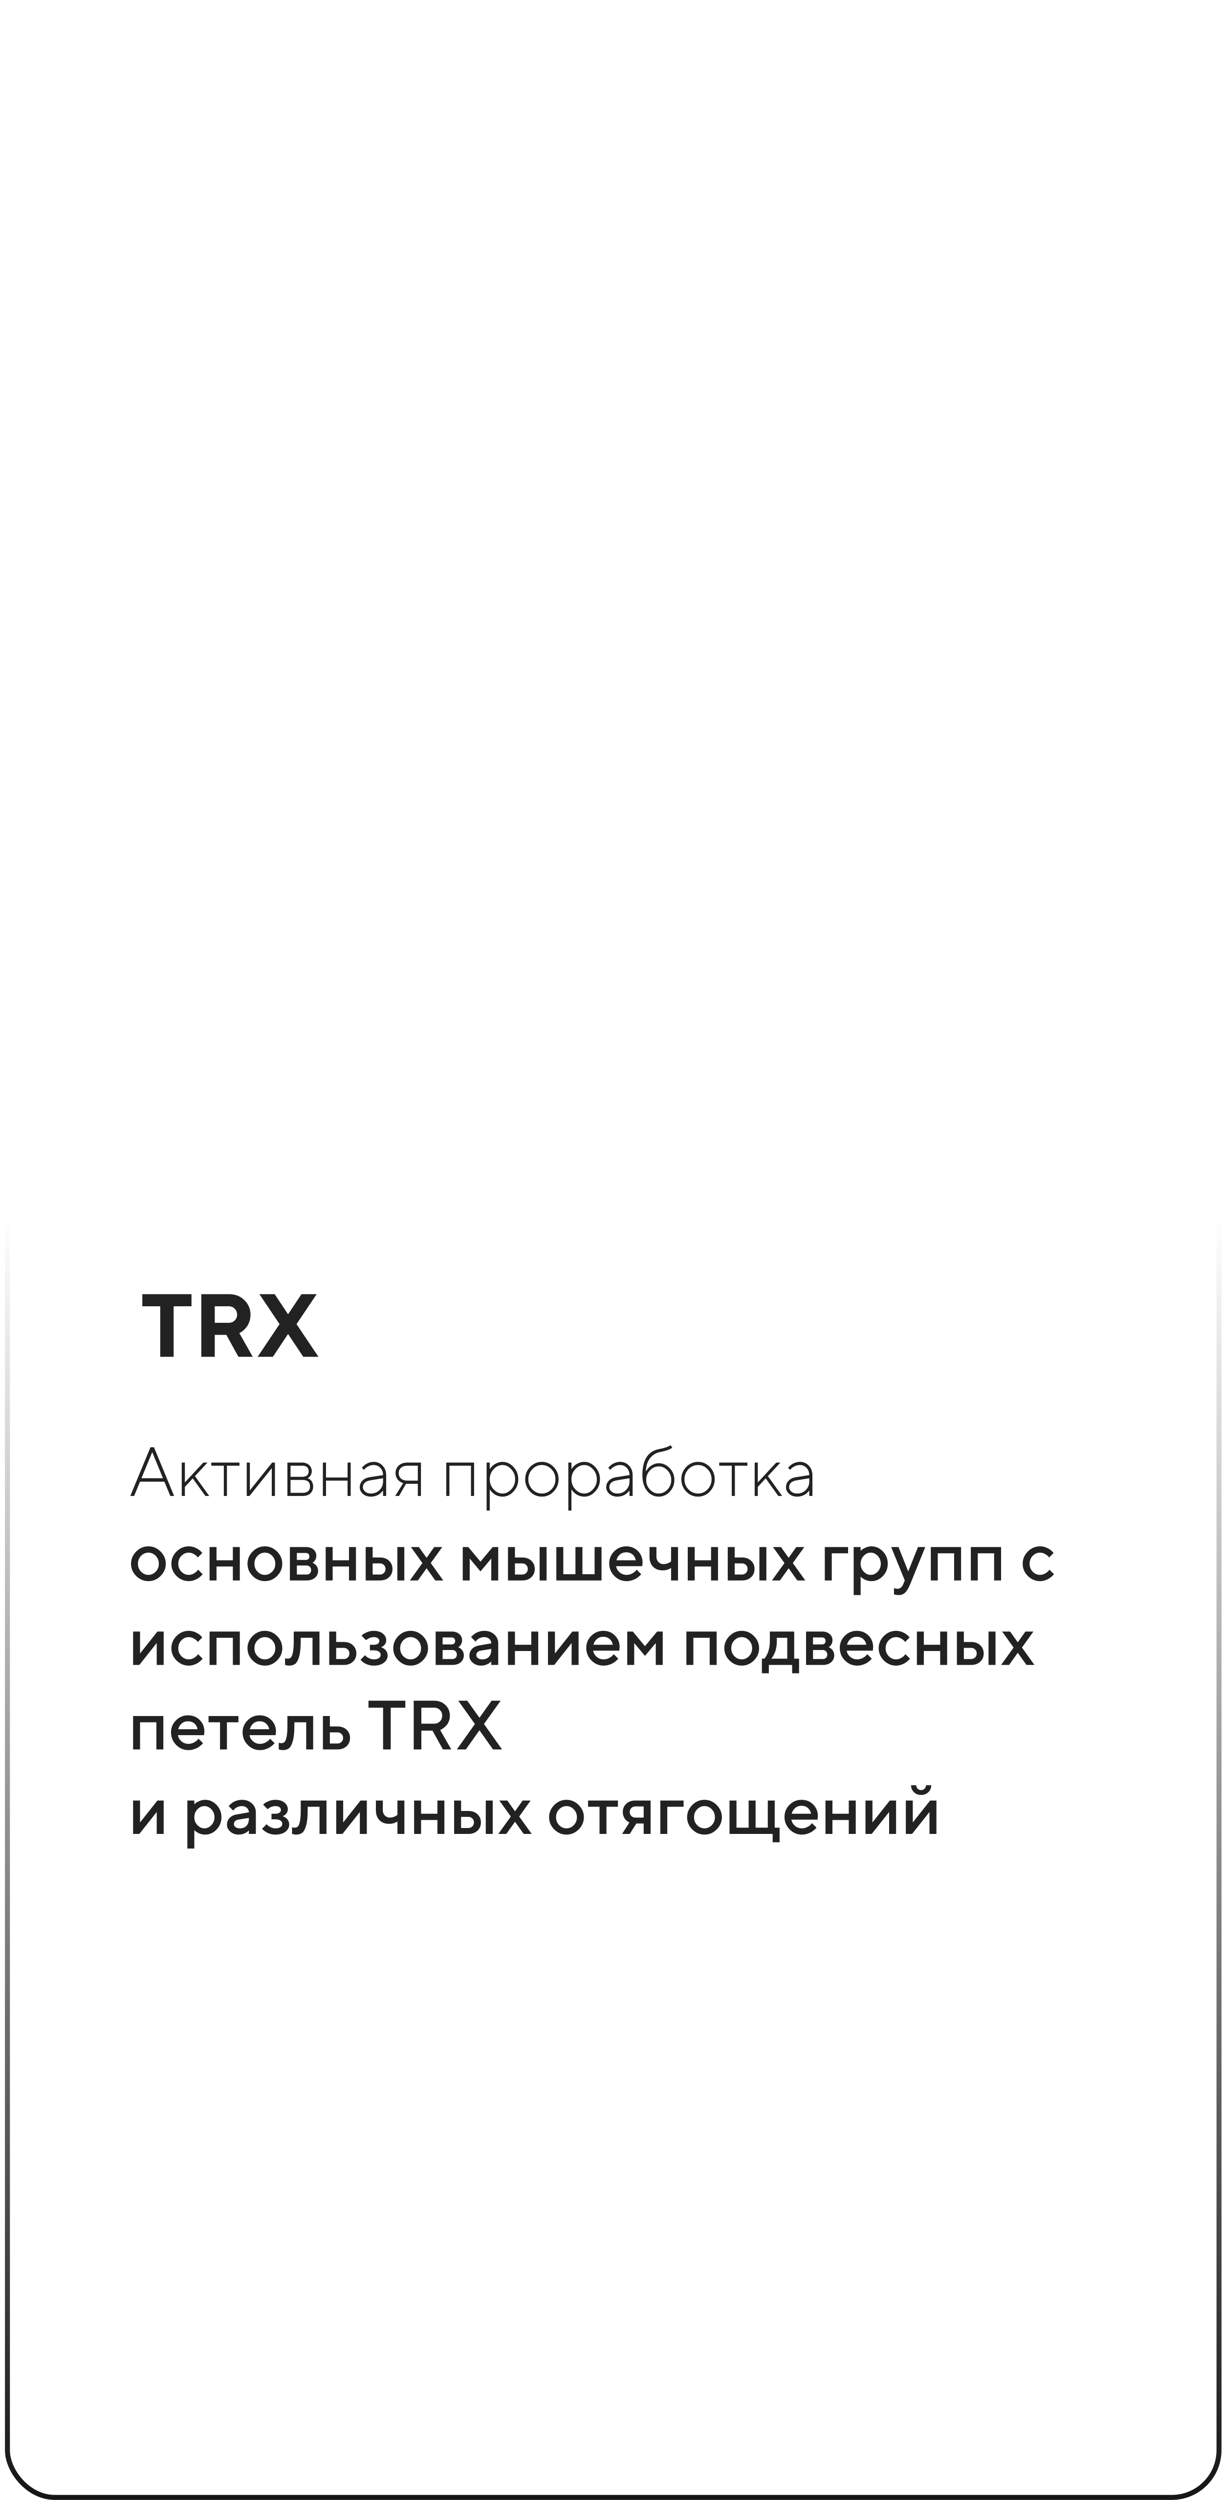 <?xml version="1.0" encoding="UTF-8"?> <svg xmlns="http://www.w3.org/2000/svg" width="246" height="503" viewBox="0 0 246 503" fill="none"> <path d="M28.651 260.396H38.548V262.831H34.953V273H32.255V262.831H28.651V260.396ZM40.526 273V260.396H46.106C47.355 260.396 48.386 260.798 49.2 261.601C50.021 262.397 50.431 263.376 50.431 264.536C50.431 265.04 50.352 265.512 50.193 265.951C50.035 266.391 49.848 266.745 49.631 267.015C49.42 267.284 49.203 267.516 48.981 267.709C48.758 267.902 48.568 268.034 48.409 268.104L48.181 268.228L50.879 273H47.996L45.57 268.588H43.233V273H40.526ZM47.733 264.536C47.733 264.044 47.568 263.637 47.24 263.314C46.918 262.992 46.511 262.831 46.019 262.831H43.233V266.162H46.019C46.511 266.162 46.918 266.007 47.24 265.696C47.568 265.38 47.733 264.993 47.733 264.536ZM57.989 268.412L54.931 273H51.863L56.276 266.426L52.224 260.396H55.291L57.989 264.448L60.688 260.396H63.746L59.694 266.426L64.106 273H61.048L57.989 268.412Z" fill="#222222"></path> <path d="M32.815 297.432L30.641 292.182L28.474 297.432H32.815ZM33.095 298.129H28.193L27.004 301H26.231L30.292 291.197H30.996L35.05 301H34.284L33.095 298.129ZM37.217 299.182V301H36.588V294.28H37.217V298.272L40.929 294.28H41.77L39.247 297.008L42.118 301H41.346L38.83 297.5H38.762L37.217 299.182ZM42.535 294.909V294.28H48.209V294.909H45.687V301H45.058V294.909H42.535ZM54.785 294.28H55.346V301H54.71V295.401L50.232 301H49.672V294.28H50.301V299.879L54.785 294.28ZM57.861 294.28H60.801C61.389 294.28 61.863 294.447 62.223 294.779C62.583 295.107 62.763 295.524 62.763 296.03C62.763 296.317 62.692 296.579 62.551 296.816C62.41 297.049 62.27 297.211 62.134 297.302L61.922 297.432C61.949 297.441 61.988 297.454 62.038 297.473C62.093 297.491 62.184 297.541 62.312 297.623C62.444 297.701 62.558 297.796 62.653 297.91C62.754 298.02 62.842 298.181 62.92 298.396C63.002 298.61 63.043 298.849 63.043 299.113C63.043 299.674 62.856 300.13 62.482 300.48C62.109 300.827 61.596 301 60.944 301H57.861V294.28ZM60.944 297.78H58.49V300.371H60.944C61.418 300.371 61.781 300.259 62.031 300.036C62.286 299.813 62.414 299.505 62.414 299.113C62.414 298.225 61.924 297.78 60.944 297.78ZM60.801 297.151C61.69 297.151 62.134 296.778 62.134 296.03C62.134 295.283 61.69 294.909 60.801 294.909H58.49V297.151H60.801ZM69.968 301V297.917H65.627V301H64.998V294.28H65.627V297.288H69.968V294.28H70.597V301H69.968ZM74.452 297.22L77.111 296.803C77.111 296.224 76.931 295.741 76.571 295.354C76.211 294.966 75.76 294.772 75.218 294.772C74.853 294.772 74.507 294.854 74.179 295.019C73.855 295.178 73.618 295.342 73.468 295.511L73.263 295.75L72.839 295.333C72.866 295.306 72.9 295.265 72.941 295.21C72.987 295.151 73.085 295.053 73.235 294.916C73.39 294.779 73.554 294.659 73.728 294.554C73.901 294.444 74.122 294.349 74.391 294.267C74.664 294.18 74.94 294.137 75.218 294.137C75.938 294.137 76.537 294.392 77.016 294.902C77.499 295.413 77.74 296.046 77.74 296.803V301H77.111V299.879C77.093 299.915 77.061 299.963 77.016 300.022C76.975 300.077 76.879 300.177 76.728 300.323C76.583 300.465 76.423 300.592 76.25 300.706C76.077 300.82 75.847 300.92 75.56 301.007C75.277 301.093 74.976 301.137 74.657 301.137C74.015 301.137 73.481 300.95 73.058 300.576C72.634 300.198 72.422 299.756 72.422 299.25C72.422 298.726 72.604 298.279 72.969 297.91C73.333 297.541 73.828 297.311 74.452 297.22ZM74.657 300.508C75.359 300.508 75.942 300.275 76.407 299.811C76.877 299.346 77.111 298.762 77.111 298.061V297.432L74.589 297.849C73.564 298.017 73.051 298.484 73.051 299.25C73.051 299.587 73.201 299.881 73.502 300.132C73.807 300.382 74.192 300.508 74.657 300.508ZM79.627 296.379C79.627 295.773 79.843 295.271 80.276 294.875C80.714 294.479 81.293 294.28 82.013 294.28H84.74V301H84.111V298.553H81.732L80.331 301H79.559L81.172 298.409C81.135 298.4 81.081 298.384 81.008 298.361C80.939 298.339 80.816 298.279 80.639 298.184C80.461 298.083 80.304 297.963 80.167 297.821C80.035 297.68 79.912 297.484 79.798 297.233C79.684 296.983 79.627 296.698 79.627 296.379ZM84.111 294.909H82.013C81.47 294.909 81.042 295.048 80.728 295.326C80.418 295.6 80.263 295.951 80.263 296.379C80.263 296.844 80.415 297.217 80.721 297.5C81.031 297.778 81.461 297.917 82.013 297.917H84.111V294.909ZM94.81 301V294.909H90.469V301H89.84V294.28H95.439V301H94.81ZM99.369 295.613C98.85 296.169 98.59 296.846 98.59 297.644C98.59 298.437 98.852 299.113 99.376 299.674C99.9 300.23 100.502 300.508 101.181 300.508C101.823 300.508 102.404 300.228 102.924 299.667C103.443 299.102 103.703 298.427 103.703 297.644C103.703 296.855 103.443 296.181 102.924 295.62C102.404 295.055 101.823 294.772 101.181 294.772C100.497 294.772 99.893 295.053 99.369 295.613ZM98.59 299.667V303.939H97.961V294.28H98.59V295.613C98.608 295.577 98.64 295.527 98.686 295.463C98.736 295.395 98.838 295.274 98.993 295.101C99.153 294.927 99.326 294.779 99.513 294.656C99.7 294.529 99.941 294.41 100.237 294.301C100.538 294.191 100.853 294.137 101.181 294.137C102.001 294.137 102.73 294.481 103.368 295.169C104.011 295.857 104.332 296.682 104.332 297.644C104.332 298.601 104.011 299.423 103.368 300.111C102.73 300.795 102.001 301.137 101.181 301.137C100.853 301.137 100.538 301.087 100.237 300.986C99.941 300.882 99.697 300.761 99.506 300.624C99.314 300.483 99.146 300.339 99 300.193C98.859 300.048 98.756 299.924 98.692 299.824L98.59 299.667ZM106.718 300.118C106.057 299.435 105.727 298.607 105.727 297.637C105.727 296.666 106.057 295.841 106.718 295.162C107.383 294.479 108.172 294.137 109.083 294.137C109.999 294.137 110.787 294.479 111.448 295.162C112.114 295.841 112.446 296.666 112.446 297.637C112.446 298.607 112.114 299.435 111.448 300.118C110.787 300.797 109.999 301.137 109.083 301.137C108.172 301.137 107.383 300.797 106.718 300.118ZM111.011 299.674C111.549 299.113 111.817 298.437 111.817 297.644C111.817 296.846 111.549 296.169 111.011 295.613C110.478 295.053 109.837 294.772 109.09 294.772C108.342 294.772 107.7 295.053 107.162 295.613C106.624 296.169 106.355 296.846 106.355 297.644C106.355 298.437 106.624 299.113 107.162 299.674C107.7 300.23 108.342 300.508 109.09 300.508C109.837 300.508 110.478 300.23 111.011 299.674ZM115.816 295.613C115.297 296.169 115.037 296.846 115.037 297.644C115.037 298.437 115.299 299.113 115.823 299.674C116.347 300.23 116.949 300.508 117.628 300.508C118.271 300.508 118.852 300.228 119.371 299.667C119.891 299.102 120.15 298.427 120.15 297.644C120.15 296.855 119.891 296.181 119.371 295.62C118.852 295.055 118.271 294.772 117.628 294.772C116.944 294.772 116.34 295.053 115.816 295.613ZM115.037 299.667V303.939H114.408V294.28H115.037V295.613C115.055 295.577 115.087 295.527 115.133 295.463C115.183 295.395 115.285 295.274 115.44 295.101C115.6 294.927 115.773 294.779 115.96 294.656C116.147 294.529 116.388 294.41 116.685 294.301C116.985 294.191 117.3 294.137 117.628 294.137C118.448 294.137 119.177 294.481 119.815 295.169C120.458 295.857 120.779 296.682 120.779 297.644C120.779 298.601 120.458 299.423 119.815 300.111C119.177 300.795 118.448 301.137 117.628 301.137C117.3 301.137 116.985 301.087 116.685 300.986C116.388 300.882 116.145 300.761 115.953 300.624C115.762 300.483 115.593 300.339 115.447 300.193C115.306 300.048 115.203 299.924 115.14 299.824L115.037 299.667ZM124.067 297.22L126.727 296.803C126.727 296.224 126.547 295.741 126.187 295.354C125.826 294.966 125.375 294.772 124.833 294.772C124.468 294.772 124.122 294.854 123.794 295.019C123.47 295.178 123.233 295.342 123.083 295.511L122.878 295.75L122.454 295.333C122.481 295.306 122.516 295.265 122.557 295.21C122.602 295.151 122.7 295.053 122.851 294.916C123.006 294.779 123.17 294.659 123.343 294.554C123.516 294.444 123.737 294.349 124.006 294.267C124.279 294.18 124.555 294.137 124.833 294.137C125.553 294.137 126.152 294.392 126.631 294.902C127.114 295.413 127.355 296.046 127.355 296.803V301H126.727V299.879C126.708 299.915 126.676 299.963 126.631 300.022C126.59 300.077 126.494 300.177 126.344 300.323C126.198 300.465 126.038 300.592 125.865 300.706C125.692 300.82 125.462 300.92 125.175 301.007C124.892 301.093 124.591 301.137 124.272 301.137C123.63 301.137 123.097 300.95 122.673 300.576C122.249 300.198 122.037 299.756 122.037 299.25C122.037 298.726 122.219 298.279 122.584 297.91C122.949 297.541 123.443 297.311 124.067 297.22ZM124.272 300.508C124.974 300.508 125.558 300.275 126.022 299.811C126.492 299.346 126.727 298.762 126.727 298.061V297.432L124.204 297.849C123.179 298.017 122.666 298.484 122.666 299.25C122.666 299.587 122.816 299.881 123.117 300.132C123.423 300.382 123.808 300.508 124.272 300.508ZM134.813 295.401C135.442 296.053 135.757 296.846 135.757 297.78C135.757 298.715 135.442 299.507 134.813 300.159C134.189 300.811 133.453 301.137 132.605 301.137C131.68 301.137 130.901 300.752 130.268 299.981C129.634 299.207 129.317 298.147 129.317 296.803C129.317 293.713 130.459 291.963 132.742 291.553C133.216 291.471 133.64 291.366 134.014 291.238C134.392 291.111 134.649 291.004 134.786 290.917L134.984 290.78L135.333 291.272C134.868 291.646 134.03 291.949 132.817 292.182C132.034 292.332 131.38 292.74 130.855 293.405C130.331 294.071 130.051 294.968 130.015 296.099C130.033 296.053 130.065 295.994 130.11 295.921C130.16 295.843 130.263 295.709 130.418 295.518C130.577 295.326 130.751 295.158 130.938 295.012C131.124 294.861 131.366 294.725 131.662 294.602C131.963 294.479 132.277 294.417 132.605 294.417C133.453 294.417 134.189 294.745 134.813 295.401ZM130.835 295.853C130.334 296.381 130.083 297.024 130.083 297.78C130.083 298.537 130.334 299.182 130.835 299.715C131.341 300.243 131.929 300.508 132.599 300.508C133.273 300.508 133.863 300.243 134.369 299.715C134.875 299.182 135.128 298.537 135.128 297.78C135.128 297.024 134.875 296.381 134.369 295.853C133.863 295.319 133.273 295.053 132.599 295.053C131.929 295.053 131.341 295.319 130.835 295.853ZM138.149 300.118C137.489 299.435 137.158 298.607 137.158 297.637C137.158 296.666 137.489 295.841 138.149 295.162C138.815 294.479 139.603 294.137 140.515 294.137C141.431 294.137 142.219 294.479 142.88 295.162C143.545 295.841 143.878 296.666 143.878 297.637C143.878 298.607 143.545 299.435 142.88 300.118C142.219 300.797 141.431 301.137 140.515 301.137C139.603 301.137 138.815 300.797 138.149 300.118ZM142.442 299.674C142.98 299.113 143.249 298.437 143.249 297.644C143.249 296.846 142.98 296.169 142.442 295.613C141.909 295.053 141.269 294.772 140.521 294.772C139.774 294.772 139.132 295.053 138.594 295.613C138.056 296.169 137.787 296.846 137.787 297.644C137.787 298.437 138.056 299.113 138.594 299.674C139.132 300.23 139.774 300.508 140.521 300.508C141.269 300.508 141.909 300.23 142.442 299.674ZM144.787 294.909V294.28H150.461V294.909H147.938V301H147.31V294.909H144.787ZM152.553 299.182V301H151.924V294.28H152.553V298.272L156.265 294.28H157.105L154.583 297.008L157.454 301H156.682L154.166 297.5H154.098L152.553 299.182ZM160.257 297.22L162.916 296.803C162.916 296.224 162.736 295.741 162.376 295.354C162.016 294.966 161.565 294.772 161.022 294.772C160.658 294.772 160.312 294.854 159.983 295.019C159.66 295.178 159.423 295.342 159.272 295.511L159.067 295.75L158.644 295.333C158.671 295.306 158.705 295.265 158.746 295.21C158.792 295.151 158.89 295.053 159.04 294.916C159.195 294.779 159.359 294.659 159.532 294.554C159.705 294.444 159.926 294.349 160.195 294.267C160.469 294.18 160.744 294.137 161.022 294.137C161.743 294.137 162.342 294.392 162.82 294.902C163.303 295.413 163.545 296.046 163.545 296.803V301H162.916V299.879C162.898 299.915 162.866 299.963 162.82 300.022C162.779 300.077 162.684 300.177 162.533 300.323C162.387 300.465 162.228 300.592 162.055 300.706C161.882 300.82 161.651 300.92 161.364 301.007C161.082 301.093 160.781 301.137 160.462 301.137C159.819 301.137 159.286 300.95 158.862 300.576C158.438 300.198 158.227 299.756 158.227 299.25C158.227 298.726 158.409 298.279 158.773 297.91C159.138 297.541 159.632 297.311 160.257 297.22ZM160.462 300.508C161.164 300.508 161.747 300.275 162.212 299.811C162.681 299.346 162.916 298.762 162.916 298.061V297.432L160.394 297.849C159.368 298.017 158.855 298.484 158.855 299.25C158.855 299.587 159.006 299.881 159.307 300.132C159.612 300.382 159.997 300.508 160.462 300.508ZM31.352 316.229C31.766 315.797 31.974 315.268 31.974 314.644C31.974 314.015 31.766 313.484 31.352 313.051C30.937 312.618 30.445 312.401 29.875 312.401C29.305 312.401 28.811 312.618 28.392 313.051C27.977 313.484 27.77 314.015 27.77 314.644C27.77 315.268 27.977 315.797 28.392 316.229C28.811 316.662 29.305 316.879 29.875 316.879C30.445 316.879 30.937 316.662 31.352 316.229ZM27.414 317.098C26.721 316.4 26.375 315.582 26.375 314.644C26.375 313.7 26.721 312.88 27.414 312.183C28.111 311.485 28.932 311.137 29.875 311.137C30.818 311.137 31.636 311.485 32.329 312.183C33.026 312.88 33.375 313.7 33.375 314.644C33.375 315.582 33.026 316.4 32.329 317.098C31.636 317.79 30.818 318.137 29.875 318.137C28.932 318.137 28.111 317.79 27.414 317.098ZM35.535 317.098C34.842 316.4 34.496 315.582 34.496 314.644C34.496 313.7 34.842 312.88 35.535 312.183C36.232 311.485 37.053 311.137 37.996 311.137C38.52 311.137 39.008 311.251 39.459 311.479C39.91 311.702 40.234 311.925 40.43 312.148L40.724 312.47L39.815 313.379C39.769 313.306 39.698 313.217 39.602 313.112C39.511 313.003 39.309 312.857 38.994 312.675C38.684 312.493 38.352 312.401 37.996 312.401C37.426 312.401 36.932 312.618 36.513 313.051C36.098 313.484 35.891 314.015 35.891 314.644C35.891 315.268 36.098 315.797 36.513 316.229C36.932 316.662 37.426 316.879 37.996 316.879C38.352 316.879 38.684 316.79 38.994 316.612C39.309 316.435 39.534 316.261 39.671 316.093L39.883 315.833L40.792 316.742C40.765 316.779 40.724 316.831 40.669 316.899C40.614 316.963 40.496 317.075 40.313 317.234C40.131 317.389 39.94 317.528 39.739 317.651C39.539 317.77 39.279 317.882 38.96 317.986C38.641 318.087 38.32 318.137 37.996 318.137C37.053 318.137 36.232 317.79 35.535 317.098ZM43.588 315.197V318H42.187V311.28H43.588V313.939H46.876V311.28H48.277V318H46.876V315.197H43.588ZM54.799 316.229C55.214 315.797 55.421 315.268 55.421 314.644C55.421 314.015 55.214 313.484 54.799 313.051C54.384 312.618 53.892 312.401 53.322 312.401C52.753 312.401 52.258 312.618 51.839 313.051C51.424 313.484 51.217 314.015 51.217 314.644C51.217 315.268 51.424 315.797 51.839 316.229C52.258 316.662 52.753 316.879 53.322 316.879C53.892 316.879 54.384 316.662 54.799 316.229ZM50.861 317.098C50.169 316.4 49.822 315.582 49.822 314.644C49.822 313.7 50.169 312.88 50.861 312.183C51.559 311.485 52.379 311.137 53.322 311.137C54.266 311.137 55.084 311.485 55.776 312.183C56.474 312.88 56.822 313.7 56.822 314.644C56.822 315.582 56.474 316.4 55.776 317.098C55.084 317.79 54.266 318.137 53.322 318.137C52.379 318.137 51.559 317.79 50.861 317.098ZM58.36 311.28H61.58C62.223 311.28 62.733 311.447 63.111 311.779C63.49 312.107 63.679 312.524 63.679 313.03C63.679 313.317 63.615 313.579 63.487 313.816C63.364 314.049 63.237 314.211 63.105 314.302L62.913 314.432C62.94 314.441 62.979 314.457 63.029 314.479C63.079 314.502 63.171 314.562 63.303 314.657C63.435 314.748 63.549 314.851 63.645 314.965C63.745 315.074 63.834 315.225 63.911 315.416C63.993 315.607 64.034 315.815 64.034 316.038C64.034 316.617 63.827 317.089 63.412 317.453C63.002 317.818 62.439 318 61.724 318H58.36V311.28ZM61.724 314.992H59.762V316.811H61.724C62.002 316.811 62.223 316.729 62.387 316.564C62.551 316.4 62.633 316.179 62.633 315.901C62.633 315.651 62.548 315.437 62.38 315.259C62.211 315.081 61.992 314.992 61.724 314.992ZM62.093 313.687C62.22 313.559 62.284 313.388 62.284 313.174C62.284 312.955 62.22 312.784 62.093 312.661C61.965 312.534 61.794 312.47 61.58 312.47H59.762V313.871H61.58C61.794 313.871 61.965 313.81 62.093 313.687ZM66.967 315.197V318H65.565V311.28H66.967V313.939H70.255V311.28H71.656V318H70.255V315.197H66.967ZM75.019 316.811H76.489C76.808 316.811 77.075 316.703 77.289 316.489C77.503 316.275 77.61 316.008 77.61 315.689C77.61 315.37 77.503 315.104 77.289 314.89C77.075 314.675 76.808 314.568 76.489 314.568H75.019V316.811ZM78.314 314.035C78.779 314.468 79.012 315.022 79.012 315.696C79.012 316.366 78.779 316.918 78.314 317.351C77.854 317.784 77.246 318 76.489 318H73.618V311.28H75.019V313.379H76.489C77.246 313.379 77.854 313.598 78.314 314.035ZM81.391 311.28V318H79.989V311.28H81.391ZM86.716 314.5L89.231 318H87.625L85.875 315.553L84.125 318H82.512L85.034 314.5L82.724 311.28H84.33L85.875 313.447L87.413 311.28H89.026L86.716 314.5ZM96.724 314.22L99.178 311.28H100.299V318H98.897V313.591L96.724 316.182L94.557 313.591V318H93.155V311.28H94.276L96.724 314.22ZM103.662 316.811H105.132C105.451 316.811 105.717 316.703 105.932 316.489C106.146 316.275 106.253 316.008 106.253 315.689C106.253 315.37 106.146 315.104 105.932 314.89C105.717 314.675 105.451 314.568 105.132 314.568H103.662V316.811ZM106.957 314.035C107.422 314.468 107.654 315.022 107.654 315.696C107.654 316.366 107.422 316.918 106.957 317.351C106.497 317.784 105.888 318 105.132 318H102.261V311.28H103.662V313.379H105.132C105.888 313.379 106.497 313.598 106.957 314.035ZM110.033 311.28V318H108.632V311.28H110.033ZM111.995 318V311.28H113.396V316.742H115.844V311.28H117.245V316.742H119.699V311.28H121.094V318H111.995ZM129.283 315.129H124.033C124.106 315.603 124.339 316.013 124.73 316.359C125.127 316.706 125.596 316.879 126.139 316.879C126.531 316.879 126.895 316.79 127.232 316.612C127.574 316.435 127.816 316.261 127.957 316.093L128.169 315.833L129.078 316.742C129.051 316.779 129.007 316.831 128.948 316.899C128.894 316.963 128.773 317.075 128.586 317.234C128.399 317.389 128.201 317.528 127.991 317.651C127.782 317.77 127.508 317.882 127.171 317.986C126.838 318.087 126.494 318.137 126.139 318.137C125.186 318.137 124.364 317.788 123.671 317.091C122.983 316.389 122.639 315.548 122.639 314.568C122.639 313.625 122.974 312.818 123.644 312.148C124.318 311.474 125.125 311.137 126.063 311.137C127.007 311.137 127.791 311.451 128.415 312.08C129.044 312.704 129.358 313.488 129.358 314.432L129.283 315.129ZM126.063 312.333C125.558 312.333 125.132 312.483 124.785 312.784C124.443 313.08 124.213 313.465 124.095 313.939H127.984C127.902 313.465 127.69 313.08 127.349 312.784C127.007 312.483 126.578 312.333 126.063 312.333ZM135.094 318V315.478C134.629 315.806 134.068 315.97 133.412 315.97C132.601 315.97 131.954 315.726 131.471 315.238C130.992 314.746 130.753 314.081 130.753 313.242V311.28H132.147V313.242C132.147 313.661 132.282 314.012 132.551 314.295C132.824 314.573 133.157 314.712 133.549 314.712C133.836 314.712 134.107 314.666 134.362 314.575C134.622 314.479 134.809 314.384 134.923 314.288L135.094 314.151V311.28H136.488V318H135.094ZM139.852 315.197V318H138.45V311.28H139.852V313.939H143.14V311.28H144.541V318H143.14V315.197H139.852ZM147.904 316.811H149.374C149.693 316.811 149.96 316.703 150.174 316.489C150.388 316.275 150.495 316.008 150.495 315.689C150.495 315.37 150.388 315.104 150.174 314.89C149.96 314.675 149.693 314.568 149.374 314.568H147.904V316.811ZM151.199 314.035C151.664 314.468 151.896 315.022 151.896 315.696C151.896 316.366 151.664 316.918 151.199 317.351C150.739 317.784 150.131 318 149.374 318H146.503V311.28H147.904V313.379H149.374C150.131 313.379 150.739 313.598 151.199 314.035ZM154.275 311.28V318H152.874V311.28H154.275ZM159.601 314.5L162.116 318H160.51L158.76 315.553L157.01 318H155.396L157.919 314.5L155.608 311.28H157.215L158.76 313.447L160.298 311.28H161.911L159.601 314.5ZM170.729 311.28V312.538H167.441V318H166.04V311.28H170.729ZM175.419 318.137C175.168 318.137 174.924 318.107 174.688 318.048C174.451 317.989 174.248 317.916 174.079 317.829C173.91 317.738 173.76 317.647 173.628 317.556C173.5 317.46 173.407 317.385 173.348 317.33L173.252 317.228V320.939H171.851V311.28H173.252V312.053C173.316 311.989 173.405 311.905 173.519 311.8C173.637 311.695 173.885 311.558 174.264 311.39C174.642 311.221 175.027 311.137 175.419 311.137C176.308 311.137 177.078 311.479 177.729 312.162C178.386 312.841 178.714 313.666 178.714 314.637C178.714 315.607 178.386 316.435 177.729 317.118C177.078 317.797 176.308 318.137 175.419 318.137ZM176.697 313.058C176.287 312.62 175.815 312.401 175.282 312.401C174.749 312.401 174.277 312.62 173.867 313.058C173.457 313.495 173.252 314.024 173.252 314.644C173.252 315.259 173.457 315.785 173.867 316.223C174.277 316.66 174.749 316.879 175.282 316.879C175.815 316.879 176.287 316.66 176.697 316.223C177.107 315.785 177.312 315.259 177.312 314.644C177.312 314.024 177.107 313.495 176.697 313.058ZM181.858 318.697L182.139 318L179.404 311.28H180.874L182.836 316.182L184.798 311.28H186.268L183.253 318.697C182.907 319.527 182.562 320.108 182.221 320.44C181.883 320.773 181.46 320.939 180.949 320.939C180.762 320.939 180.587 320.928 180.423 320.905C180.259 320.882 180.138 320.857 180.061 320.83L179.965 320.803V319.538C180.197 319.629 180.432 319.677 180.669 319.682C181.202 319.677 181.599 319.349 181.858 318.697ZM188.783 312.538V318H187.382V311.28H193.473V318H192.071V312.538H188.783ZM196.836 312.538V318H195.435V311.28H201.525V318H200.124V312.538H196.836ZM206.912 317.098C206.219 316.4 205.873 315.582 205.873 314.644C205.873 313.7 206.219 312.88 206.912 312.183C207.609 311.485 208.43 311.137 209.373 311.137C209.897 311.137 210.385 311.251 210.836 311.479C211.287 311.702 211.611 311.925 211.807 312.148L212.101 312.47L211.191 313.379C211.146 313.306 211.075 313.217 210.979 313.112C210.888 313.003 210.686 312.857 210.371 312.675C210.061 312.493 209.729 312.401 209.373 312.401C208.803 312.401 208.309 312.618 207.89 313.051C207.475 313.484 207.268 314.015 207.268 314.644C207.268 315.268 207.475 315.797 207.89 316.229C208.309 316.662 208.803 316.879 209.373 316.879C209.729 316.879 210.061 316.79 210.371 316.612C210.686 316.435 210.911 316.261 211.048 316.093L211.26 315.833L212.169 316.742C212.142 316.779 212.101 316.831 212.046 316.899C211.991 316.963 211.873 317.075 211.69 317.234C211.508 317.389 211.317 317.528 211.116 317.651C210.916 317.77 210.656 317.882 210.337 317.986C210.018 318.087 209.697 318.137 209.373 318.137C208.43 318.137 207.609 317.79 206.912 317.098ZM31.693 328.28H32.951V335H31.55V330.591L28.05 335H26.792V328.28H28.193V332.689L31.693 328.28ZM35.535 334.098C34.842 333.4 34.496 332.582 34.496 331.644C34.496 330.7 34.842 329.88 35.535 329.183C36.232 328.485 37.053 328.137 37.996 328.137C38.52 328.137 39.008 328.251 39.459 328.479C39.91 328.702 40.234 328.925 40.43 329.148L40.724 329.47L39.815 330.379C39.769 330.306 39.698 330.217 39.602 330.112C39.511 330.003 39.309 329.857 38.994 329.675C38.684 329.493 38.352 329.401 37.996 329.401C37.426 329.401 36.932 329.618 36.513 330.051C36.098 330.484 35.891 331.015 35.891 331.644C35.891 332.268 36.098 332.797 36.513 333.229C36.932 333.662 37.426 333.879 37.996 333.879C38.352 333.879 38.684 333.79 38.994 333.612C39.309 333.435 39.534 333.261 39.671 333.093L39.883 332.833L40.792 333.742C40.765 333.779 40.724 333.831 40.669 333.899C40.614 333.963 40.496 334.075 40.313 334.234C40.131 334.389 39.94 334.528 39.739 334.651C39.539 334.77 39.279 334.882 38.96 334.986C38.641 335.087 38.32 335.137 37.996 335.137C37.053 335.137 36.232 334.79 35.535 334.098ZM43.588 329.538V335H42.187V328.28H48.277V335H46.876V329.538H43.588ZM54.799 333.229C55.214 332.797 55.421 332.268 55.421 331.644C55.421 331.015 55.214 330.484 54.799 330.051C54.384 329.618 53.892 329.401 53.322 329.401C52.753 329.401 52.258 329.618 51.839 330.051C51.424 330.484 51.217 331.015 51.217 331.644C51.217 332.268 51.424 332.797 51.839 333.229C52.258 333.662 52.753 333.879 53.322 333.879C53.892 333.879 54.384 333.662 54.799 333.229ZM50.861 334.098C50.169 333.4 49.822 332.582 49.822 331.644C49.822 330.7 50.169 329.88 50.861 329.183C51.559 328.485 52.379 328.137 53.322 328.137C54.266 328.137 55.084 328.485 55.776 329.183C56.474 329.88 56.822 330.7 56.822 331.644C56.822 332.582 56.474 333.4 55.776 334.098C55.084 334.79 54.266 335.137 53.322 335.137C52.379 335.137 51.559 334.79 50.861 334.098ZM59.133 328.28H64.314V335H62.913V329.538H60.534V330.242C60.534 331.523 60.432 332.535 60.227 333.277C60.026 334.016 59.766 334.51 59.447 334.761C59.133 335.011 58.725 335.137 58.224 335.137C58.101 335.137 57.968 335.125 57.827 335.103C57.69 335.08 57.583 335.055 57.506 335.027L57.383 335V333.667C57.57 333.713 57.731 333.738 57.868 333.742C58.155 333.742 58.381 333.665 58.545 333.51C58.714 333.355 58.852 333.013 58.962 332.484C59.076 331.951 59.133 331.204 59.133 330.242V328.28ZM67.678 333.811H69.216C69.535 333.811 69.801 333.703 70.016 333.489C70.23 333.275 70.337 333.008 70.337 332.689C70.337 332.37 70.23 332.104 70.016 331.89C69.801 331.675 69.535 331.568 69.216 331.568H67.678V333.811ZM71.041 331.035C71.506 331.468 71.738 332.022 71.738 332.696C71.738 333.366 71.506 333.918 71.041 334.351C70.581 334.784 69.972 335 69.216 335H66.276V328.28H67.678V330.379H69.216C69.972 330.379 70.581 330.598 71.041 331.035ZM77.754 330.03C77.754 330.34 77.667 330.611 77.494 330.844C77.326 331.076 77.152 331.229 76.975 331.302L76.708 331.432C76.745 331.441 76.792 331.457 76.852 331.479C76.915 331.502 77.02 331.557 77.166 331.644C77.316 331.726 77.449 331.826 77.562 331.944C77.681 332.058 77.788 332.218 77.884 332.423C77.984 332.628 78.034 332.858 78.034 333.113C78.034 333.674 77.784 334.152 77.282 334.549C76.785 334.941 76.104 335.137 75.238 335.137C74.91 335.137 74.593 335.096 74.288 335.014C73.987 334.932 73.737 334.834 73.536 334.72C73.336 334.606 73.16 334.492 73.01 334.378C72.859 334.259 72.748 334.159 72.675 334.077L72.579 333.947L73.488 333.038C73.543 333.102 73.616 333.182 73.707 333.277C73.803 333.373 74.003 333.498 74.309 333.653C74.618 333.804 74.928 333.879 75.238 333.879C75.703 333.879 76.052 333.792 76.284 333.619C76.521 333.446 76.64 333.229 76.64 332.97C76.64 332.71 76.521 332.493 76.284 332.32C76.052 332.147 75.703 332.061 75.238 332.061H74.466V330.939H75.238C75.603 330.939 75.881 330.869 76.072 330.728C76.264 330.582 76.359 330.397 76.359 330.174C76.359 329.946 76.264 329.761 76.072 329.62C75.881 329.474 75.603 329.401 75.238 329.401C74.969 329.401 74.705 329.454 74.445 329.559C74.19 329.659 74.001 329.764 73.878 329.873L73.7 330.03L72.784 329.121C72.848 329.048 72.941 328.957 73.064 328.848C73.188 328.738 73.461 328.592 73.885 328.41C74.309 328.228 74.76 328.137 75.238 328.137C76.013 328.137 76.626 328.324 77.077 328.697C77.528 329.071 77.754 329.515 77.754 330.03ZM84.139 333.229C84.553 332.797 84.761 332.268 84.761 331.644C84.761 331.015 84.553 330.484 84.139 330.051C83.724 329.618 83.232 329.401 82.662 329.401C82.092 329.401 81.598 329.618 81.179 330.051C80.764 330.484 80.557 331.015 80.557 331.644C80.557 332.268 80.764 332.797 81.179 333.229C81.598 333.662 82.092 333.879 82.662 333.879C83.232 333.879 83.724 333.662 84.139 333.229ZM80.201 334.098C79.508 333.4 79.162 332.582 79.162 331.644C79.162 330.7 79.508 329.88 80.201 329.183C80.898 328.485 81.719 328.137 82.662 328.137C83.606 328.137 84.424 328.485 85.116 329.183C85.814 329.88 86.162 330.7 86.162 331.644C86.162 332.582 85.814 333.4 85.116 334.098C84.424 334.79 83.606 335.137 82.662 335.137C81.719 335.137 80.898 334.79 80.201 334.098ZM87.7 328.28H90.92C91.562 328.28 92.073 328.447 92.451 328.779C92.829 329.107 93.019 329.524 93.019 330.03C93.019 330.317 92.955 330.579 92.827 330.816C92.704 331.049 92.576 331.211 92.444 331.302L92.253 331.432C92.28 331.441 92.319 331.457 92.369 331.479C92.419 331.502 92.51 331.562 92.643 331.657C92.775 331.748 92.889 331.851 92.984 331.965C93.085 332.074 93.174 332.225 93.251 332.416C93.333 332.607 93.374 332.815 93.374 333.038C93.374 333.617 93.167 334.089 92.752 334.453C92.342 334.818 91.779 335 91.064 335H87.7V328.28ZM91.064 331.992H89.102V333.811H91.064C91.341 333.811 91.562 333.729 91.727 333.564C91.891 333.4 91.973 333.179 91.973 332.901C91.973 332.651 91.888 332.437 91.72 332.259C91.551 332.081 91.332 331.992 91.064 331.992ZM91.433 330.687C91.56 330.559 91.624 330.388 91.624 330.174C91.624 329.955 91.56 329.784 91.433 329.661C91.305 329.534 91.134 329.47 90.92 329.47H89.102V330.871H90.92C91.134 330.871 91.305 330.81 91.433 330.687ZM100.299 335H98.897V334.303C98.879 334.321 98.847 334.351 98.802 334.392C98.761 334.433 98.674 334.501 98.542 334.597C98.414 334.688 98.275 334.772 98.125 334.85C97.975 334.923 97.785 334.989 97.558 335.048C97.33 335.107 97.1 335.137 96.867 335.137C96.184 335.137 95.616 334.938 95.165 334.542C94.714 334.146 94.488 333.692 94.488 333.182C94.488 332.63 94.662 332.168 95.008 331.794C95.359 331.42 95.837 331.183 96.443 331.083L98.897 330.659C98.897 330.304 98.765 330.005 98.501 329.764C98.241 329.522 97.906 329.401 97.496 329.401C97.141 329.401 96.817 329.477 96.525 329.627C96.238 329.773 96.04 329.921 95.931 330.071L95.746 330.311L94.837 329.401C94.864 329.365 94.901 329.319 94.946 329.265C94.996 329.205 95.103 329.105 95.268 328.964C95.436 328.818 95.614 328.688 95.801 328.574C95.988 328.46 96.234 328.36 96.539 328.273C96.849 328.182 97.168 328.137 97.496 328.137C98.316 328.137 98.989 328.381 99.513 328.868C100.037 329.351 100.299 329.948 100.299 330.659V335ZM97.079 333.879C97.649 333.879 98.093 333.71 98.412 333.373C98.736 333.031 98.897 332.546 98.897 331.917V331.78L96.724 332.129C96.473 332.174 96.27 332.277 96.115 332.437C95.96 332.596 95.883 332.797 95.883 333.038C95.883 333.261 95.99 333.457 96.204 333.626C96.423 333.795 96.715 333.879 97.079 333.879ZM103.662 332.197V335H102.261V328.28H103.662V330.939H106.95V328.28H108.352V335H106.95V332.197H103.662ZM115.215 328.28H116.473V335H115.071V330.591L111.571 335H110.313V328.28H111.715V332.689L115.215 328.28ZM124.662 332.129H119.412C119.485 332.603 119.717 333.013 120.109 333.359C120.506 333.706 120.975 333.879 121.518 333.879C121.91 333.879 122.274 333.79 122.611 333.612C122.953 333.435 123.195 333.261 123.336 333.093L123.548 332.833L124.457 333.742C124.43 333.779 124.386 333.831 124.327 333.899C124.272 333.963 124.152 334.075 123.965 334.234C123.778 334.389 123.58 334.528 123.37 334.651C123.16 334.77 122.887 334.882 122.55 334.986C122.217 335.087 121.873 335.137 121.518 335.137C120.565 335.137 119.743 334.788 119.05 334.091C118.362 333.389 118.018 332.548 118.018 331.568C118.018 330.625 118.353 329.818 119.022 329.148C119.697 328.474 120.504 328.137 121.442 328.137C122.386 328.137 123.17 328.451 123.794 329.08C124.423 329.704 124.737 330.488 124.737 331.432L124.662 332.129ZM121.442 329.333C120.937 329.333 120.51 329.483 120.164 329.784C119.822 330.08 119.592 330.465 119.474 330.939H123.363C123.281 330.465 123.069 330.08 122.728 329.784C122.386 329.483 121.957 329.333 121.442 329.333ZM129.837 331.22L132.291 328.28H133.412V335H132.011V330.591L129.837 333.182L127.67 330.591V335H126.269V328.28H127.39L129.837 331.22ZM139.578 329.538V335H138.177V328.28H144.268V335H142.866V329.538H139.578ZM150.789 333.229C151.204 332.797 151.411 332.268 151.411 331.644C151.411 331.015 151.204 330.484 150.789 330.051C150.374 329.618 149.882 329.401 149.312 329.401C148.743 329.401 148.248 329.618 147.829 330.051C147.414 330.484 147.207 331.015 147.207 331.644C147.207 332.268 147.414 332.797 147.829 333.229C148.248 333.662 148.743 333.879 149.312 333.879C149.882 333.879 150.374 333.662 150.789 333.229ZM146.852 334.098C146.159 333.4 145.812 332.582 145.812 331.644C145.812 330.7 146.159 329.88 146.852 329.183C147.549 328.485 148.369 328.137 149.312 328.137C150.256 328.137 151.074 328.485 151.767 329.183C152.464 329.88 152.812 330.7 152.812 331.644C152.812 332.582 152.464 333.4 151.767 334.098C151.074 334.79 150.256 335.137 149.312 335.137C148.369 335.137 147.549 334.79 146.852 334.098ZM153.373 333.742H153.858C153.886 333.715 153.924 333.672 153.975 333.612C154.029 333.549 154.12 333.41 154.248 333.195C154.38 332.981 154.494 332.751 154.59 332.505C154.69 332.254 154.779 331.926 154.856 331.521C154.938 331.115 154.979 330.689 154.979 330.242V328.28H159.881V333.742H160.858V336.682H159.464V335H154.774V336.682H153.373V333.742ZM156.381 329.538V330.242C156.381 330.689 156.342 331.113 156.265 331.514C156.192 331.915 156.098 332.247 155.984 332.512C155.875 332.771 155.763 332.997 155.649 333.188C155.54 333.38 155.449 333.517 155.376 333.599L155.26 333.742H158.479V329.538H156.381ZM162.267 328.28H165.486C166.129 328.28 166.639 328.447 167.018 328.779C167.396 329.107 167.585 329.524 167.585 330.03C167.585 330.317 167.521 330.579 167.394 330.816C167.271 331.049 167.143 331.211 167.011 331.302L166.819 331.432C166.847 331.441 166.885 331.457 166.936 331.479C166.986 331.502 167.077 331.562 167.209 331.657C167.341 331.748 167.455 331.851 167.551 331.965C167.651 332.074 167.74 332.225 167.817 332.416C167.899 332.607 167.94 332.815 167.94 333.038C167.94 333.617 167.733 334.089 167.318 334.453C166.908 334.818 166.345 335 165.63 335H162.267V328.28ZM165.63 331.992H163.668V333.811H165.63C165.908 333.811 166.129 333.729 166.293 333.564C166.457 333.4 166.539 333.179 166.539 332.901C166.539 332.651 166.455 332.437 166.286 332.259C166.118 332.081 165.899 331.992 165.63 331.992ZM165.999 330.687C166.127 330.559 166.19 330.388 166.19 330.174C166.19 329.955 166.127 329.784 165.999 329.661C165.871 329.534 165.701 329.47 165.486 329.47H163.668V330.871H165.486C165.701 330.871 165.871 330.81 165.999 330.687ZM175.699 332.129H170.449C170.522 332.603 170.755 333.013 171.146 333.359C171.543 333.706 172.012 333.879 172.555 333.879C172.947 333.879 173.311 333.79 173.648 333.612C173.99 333.435 174.232 333.261 174.373 333.093L174.585 332.833L175.494 333.742C175.467 333.779 175.424 333.831 175.364 333.899C175.31 333.963 175.189 334.075 175.002 334.234C174.815 334.389 174.617 334.528 174.407 334.651C174.198 334.77 173.924 334.882 173.587 334.986C173.254 335.087 172.91 335.137 172.555 335.137C171.602 335.137 170.78 334.788 170.087 334.091C169.399 333.389 169.055 332.548 169.055 331.568C169.055 330.625 169.39 329.818 170.06 329.148C170.734 328.474 171.541 328.137 172.479 328.137C173.423 328.137 174.207 328.451 174.831 329.08C175.46 329.704 175.774 330.488 175.774 331.432L175.699 332.129ZM172.479 329.333C171.974 329.333 171.548 329.483 171.201 329.784C170.859 330.08 170.629 330.465 170.511 330.939H174.4C174.318 330.465 174.106 330.08 173.765 329.784C173.423 329.483 172.994 329.333 172.479 329.333ZM177.928 334.098C177.235 333.4 176.889 332.582 176.889 331.644C176.889 330.7 177.235 329.88 177.928 329.183C178.625 328.485 179.445 328.137 180.389 328.137C180.913 328.137 181.4 328.251 181.852 328.479C182.303 328.702 182.626 328.925 182.822 329.148L183.116 329.47L182.207 330.379C182.161 330.306 182.091 330.217 181.995 330.112C181.904 330.003 181.701 329.857 181.387 329.675C181.077 329.493 180.744 329.401 180.389 329.401C179.819 329.401 179.325 329.618 178.905 330.051C178.491 330.484 178.283 331.015 178.283 331.644C178.283 332.268 178.491 332.797 178.905 333.229C179.325 333.662 179.819 333.879 180.389 333.879C180.744 333.879 181.077 333.79 181.387 333.612C181.701 333.435 181.927 333.261 182.063 333.093L182.275 332.833L183.185 333.742C183.157 333.779 183.116 333.831 183.062 333.899C183.007 333.963 182.888 334.075 182.706 334.234C182.524 334.389 182.332 334.528 182.132 334.651C181.931 334.77 181.672 334.882 181.353 334.986C181.034 335.087 180.712 335.137 180.389 335.137C179.445 335.137 178.625 334.79 177.928 334.098ZM185.98 332.197V335H184.579V328.28H185.98V330.939H189.269V328.28H190.67V335H189.269V332.197H185.98ZM194.033 333.811H195.503C195.822 333.811 196.089 333.703 196.303 333.489C196.517 333.275 196.624 333.008 196.624 332.689C196.624 332.37 196.517 332.104 196.303 331.89C196.089 331.675 195.822 331.568 195.503 331.568H194.033V333.811ZM197.328 331.035C197.793 331.468 198.025 332.022 198.025 332.696C198.025 333.366 197.793 333.918 197.328 334.351C196.868 334.784 196.259 335 195.503 335H192.632V328.28H194.033V330.379H195.503C196.259 330.379 196.868 330.598 197.328 331.035ZM200.404 328.28V335H199.003V328.28H200.404ZM205.729 331.5L208.245 335H206.639L204.889 332.553L203.139 335H201.525L204.048 331.5L201.737 328.28H203.344L204.889 330.447L206.427 328.28H208.04L205.729 331.5ZM28.193 346.538V352H26.792V345.28H32.883V352H31.481V346.538H28.193ZM41.072 349.129H35.822C35.895 349.603 36.128 350.013 36.52 350.359C36.916 350.706 37.385 350.879 37.928 350.879C38.32 350.879 38.684 350.79 39.022 350.612C39.363 350.435 39.605 350.261 39.746 350.093L39.958 349.833L40.867 350.742C40.84 350.779 40.797 350.831 40.737 350.899C40.683 350.963 40.562 351.075 40.375 351.234C40.188 351.389 39.99 351.528 39.78 351.651C39.571 351.77 39.297 351.882 38.96 351.986C38.627 352.087 38.283 352.137 37.928 352.137C36.975 352.137 36.153 351.788 35.46 351.091C34.772 350.389 34.428 349.548 34.428 348.568C34.428 347.625 34.763 346.818 35.433 346.148C36.107 345.474 36.914 345.137 37.852 345.137C38.796 345.137 39.58 345.451 40.204 346.08C40.833 346.704 41.148 347.488 41.148 348.432L41.072 349.129ZM37.852 346.333C37.347 346.333 36.921 346.483 36.574 346.784C36.232 347.08 36.002 347.465 35.884 347.939H39.773C39.691 347.465 39.48 347.08 39.138 346.784C38.796 346.483 38.367 346.333 37.852 346.333ZM41.981 346.538V345.28H47.997V346.538H45.687V352H44.292V346.538H41.981ZM55.482 349.129H50.232C50.305 349.603 50.538 350.013 50.93 350.359C51.326 350.706 51.796 350.879 52.338 350.879C52.73 350.879 53.094 350.79 53.432 350.612C53.773 350.435 54.015 350.261 54.156 350.093L54.368 349.833L55.277 350.742C55.25 350.779 55.207 350.831 55.148 350.899C55.093 350.963 54.972 351.075 54.785 351.234C54.598 351.389 54.4 351.528 54.19 351.651C53.981 351.77 53.707 351.882 53.37 351.986C53.037 352.087 52.693 352.137 52.338 352.137C51.385 352.137 50.563 351.788 49.87 351.091C49.182 350.389 48.838 349.548 48.838 348.568C48.838 347.625 49.173 346.818 49.843 346.148C50.517 345.474 51.324 345.137 52.263 345.137C53.206 345.137 53.99 345.451 54.614 346.08C55.243 346.704 55.558 347.488 55.558 348.432L55.482 349.129ZM52.263 346.333C51.757 346.333 51.331 346.483 50.984 346.784C50.643 347.08 50.412 347.465 50.294 347.939H54.184C54.102 347.465 53.89 347.08 53.548 346.784C53.206 346.483 52.778 346.333 52.263 346.333ZM57.861 345.28H63.043V352H61.642V346.538H59.263V347.242C59.263 348.523 59.16 349.535 58.955 350.277C58.755 351.016 58.495 351.51 58.176 351.761C57.861 352.011 57.453 352.137 56.952 352.137C56.829 352.137 56.697 352.125 56.556 352.103C56.419 352.08 56.312 352.055 56.234 352.027L56.111 352V350.667C56.298 350.713 56.46 350.738 56.597 350.742C56.884 350.742 57.109 350.665 57.273 350.51C57.442 350.355 57.581 350.013 57.69 349.484C57.804 348.951 57.861 348.204 57.861 347.242V345.28ZM66.406 350.811H67.944C68.263 350.811 68.53 350.703 68.744 350.489C68.958 350.275 69.065 350.008 69.065 349.689C69.065 349.37 68.958 349.104 68.744 348.89C68.53 348.675 68.263 348.568 67.944 348.568H66.406V350.811ZM69.769 348.035C70.234 348.468 70.467 349.022 70.467 349.696C70.467 350.366 70.234 350.918 69.769 351.351C69.309 351.784 68.701 352 67.944 352H65.005V345.28H66.406V347.379H67.944C68.701 347.379 69.309 347.598 69.769 348.035ZM74.179 342.197H81.596V343.599H78.656V352H77.118V343.599H74.179V342.197ZM83.284 352V342.197H87.413C88.32 342.197 89.072 342.487 89.669 343.065C90.266 343.644 90.564 344.36 90.564 345.212C90.564 345.613 90.496 345.989 90.359 346.34C90.223 346.686 90.059 346.96 89.867 347.16C89.676 347.361 89.484 347.536 89.293 347.687C89.102 347.837 88.938 347.939 88.801 347.994L88.603 348.083L90.845 352H89.163L87.064 348.22H84.822V352H83.284ZM88.555 346.36C88.865 346.05 89.019 345.668 89.019 345.212C89.019 344.752 88.865 344.369 88.555 344.063C88.249 343.754 87.869 343.599 87.413 343.599H84.822V346.818H87.413C87.869 346.818 88.249 346.666 88.555 346.36ZM96.519 345.629L98.966 342.197H100.784L97.428 346.887L101.064 352H99.246L96.519 348.151L93.784 352H91.966L95.603 346.887L92.246 342.197H94.064L96.519 345.629ZM31.693 362.28H32.951V369H31.55V364.591L28.05 369H26.792V362.28H28.193V366.689L31.693 362.28ZM41.284 369.137C41.033 369.137 40.79 369.107 40.553 369.048C40.316 368.989 40.113 368.916 39.944 368.829C39.776 368.738 39.625 368.647 39.493 368.556C39.366 368.46 39.272 368.385 39.213 368.33L39.117 368.228V371.939H37.716V362.28H39.117V363.053C39.181 362.989 39.27 362.905 39.384 362.8C39.502 362.695 39.751 362.558 40.129 362.39C40.507 362.221 40.892 362.137 41.284 362.137C42.173 362.137 42.943 362.479 43.595 363.162C44.251 363.841 44.579 364.666 44.579 365.637C44.579 366.607 44.251 367.435 43.595 368.118C42.943 368.797 42.173 369.137 41.284 369.137ZM42.562 364.058C42.152 363.62 41.681 363.401 41.148 363.401C40.614 363.401 40.143 363.62 39.732 364.058C39.322 364.495 39.117 365.024 39.117 365.644C39.117 366.259 39.322 366.785 39.732 367.223C40.143 367.66 40.614 367.879 41.148 367.879C41.681 367.879 42.152 367.66 42.562 367.223C42.973 366.785 43.178 366.259 43.178 365.644C43.178 365.024 42.973 364.495 42.562 364.058ZM51.504 369H50.102V368.303C50.084 368.321 50.052 368.351 50.007 368.392C49.966 368.433 49.879 368.501 49.747 368.597C49.62 368.688 49.48 368.772 49.33 368.85C49.18 368.923 48.991 368.989 48.763 369.048C48.535 369.107 48.305 369.137 48.072 369.137C47.389 369.137 46.821 368.938 46.37 368.542C45.919 368.146 45.693 367.692 45.693 367.182C45.693 366.63 45.867 366.168 46.213 365.794C46.564 365.42 47.042 365.183 47.648 365.083L50.102 364.659C50.102 364.304 49.97 364.005 49.706 363.764C49.446 363.522 49.111 363.401 48.701 363.401C48.346 363.401 48.022 363.477 47.73 363.627C47.443 363.773 47.245 363.921 47.136 364.071L46.951 364.311L46.042 363.401C46.069 363.365 46.106 363.319 46.151 363.265C46.202 363.205 46.309 363.105 46.473 362.964C46.641 362.818 46.819 362.688 47.006 362.574C47.193 362.46 47.439 362.36 47.744 362.273C48.054 362.182 48.373 362.137 48.701 362.137C49.522 362.137 50.194 362.381 50.718 362.868C51.242 363.351 51.504 363.948 51.504 364.659V369ZM48.284 367.879C48.854 367.879 49.298 367.71 49.617 367.373C49.941 367.031 50.102 366.546 50.102 365.917V365.78L47.929 366.129C47.678 366.174 47.475 366.277 47.32 366.437C47.165 366.596 47.088 366.797 47.088 367.038C47.088 367.261 47.195 367.457 47.409 367.626C47.628 367.795 47.92 367.879 48.284 367.879ZM57.943 364.03C57.943 364.34 57.857 364.611 57.684 364.844C57.515 365.076 57.342 365.229 57.164 365.302L56.898 365.432C56.934 365.441 56.982 365.457 57.041 365.479C57.105 365.502 57.21 365.557 57.355 365.644C57.506 365.726 57.638 365.826 57.752 365.944C57.87 366.058 57.977 366.218 58.073 366.423C58.173 366.628 58.224 366.858 58.224 367.113C58.224 367.674 57.973 368.152 57.472 368.549C56.975 368.941 56.294 369.137 55.428 369.137C55.1 369.137 54.783 369.096 54.477 369.014C54.177 368.932 53.926 368.834 53.726 368.72C53.525 368.606 53.35 368.492 53.199 368.378C53.049 368.259 52.937 368.159 52.864 368.077L52.769 367.947L53.678 367.038C53.732 367.102 53.805 367.182 53.897 367.277C53.992 367.373 54.193 367.498 54.498 367.653C54.808 367.804 55.118 367.879 55.428 367.879C55.893 367.879 56.241 367.792 56.474 367.619C56.711 367.446 56.829 367.229 56.829 366.97C56.829 366.71 56.711 366.493 56.474 366.32C56.241 366.147 55.893 366.061 55.428 366.061H54.655V364.939H55.428C55.792 364.939 56.07 364.869 56.262 364.728C56.453 364.582 56.549 364.397 56.549 364.174C56.549 363.946 56.453 363.761 56.262 363.62C56.07 363.474 55.792 363.401 55.428 363.401C55.159 363.401 54.895 363.454 54.635 363.559C54.38 363.659 54.19 363.764 54.067 363.873L53.89 364.03L52.974 363.121C53.037 363.048 53.131 362.957 53.254 362.848C53.377 362.738 53.65 362.592 54.074 362.41C54.498 362.228 54.949 362.137 55.428 362.137C56.203 362.137 56.815 362.324 57.267 362.697C57.718 363.071 57.943 363.515 57.943 364.03ZM60.541 362.28H65.723V369H64.321V363.538H61.942V364.242C61.942 365.523 61.84 366.535 61.635 367.277C61.434 368.016 61.175 368.51 60.855 368.761C60.541 369.011 60.133 369.137 59.632 369.137C59.509 369.137 59.377 369.125 59.235 369.103C59.099 369.08 58.992 369.055 58.914 369.027L58.791 369V367.667C58.978 367.713 59.14 367.738 59.276 367.742C59.563 367.742 59.789 367.665 59.953 367.51C60.122 367.355 60.261 367.013 60.37 366.484C60.484 365.951 60.541 365.204 60.541 364.242V362.28ZM72.586 362.28H73.844V369H72.442V364.591L68.942 369H67.685V362.28H69.086V366.689L72.586 362.28ZM80.01 369V366.478C79.545 366.806 78.984 366.97 78.328 366.97C77.517 366.97 76.87 366.726 76.387 366.238C75.908 365.746 75.669 365.081 75.669 364.242V362.28H77.064V364.242C77.064 364.661 77.198 365.012 77.467 365.295C77.74 365.573 78.073 365.712 78.465 365.712C78.752 365.712 79.023 365.666 79.278 365.575C79.538 365.479 79.725 365.384 79.839 365.288L80.01 365.151V362.28H81.404V369H80.01ZM84.768 366.197V369H83.366V362.28H84.768V364.939H88.056V362.28H89.457V369H88.056V366.197H84.768ZM92.82 367.811H94.29C94.609 367.811 94.876 367.703 95.09 367.489C95.304 367.275 95.411 367.008 95.411 366.689C95.411 366.37 95.304 366.104 95.09 365.89C94.876 365.675 94.609 365.568 94.29 365.568H92.82V367.811ZM96.115 365.035C96.58 365.468 96.812 366.022 96.812 366.696C96.812 367.366 96.58 367.918 96.115 368.351C95.655 368.784 95.046 369 94.29 369H91.419V362.28H92.82V364.379H94.29C95.046 364.379 95.655 364.598 96.115 365.035ZM99.191 362.28V369H97.79V362.28H99.191ZM104.517 365.5L107.032 369H105.426L103.676 366.553L101.926 369H100.312L102.835 365.5L100.524 362.28H102.131L103.676 364.447L105.214 362.28H106.827L104.517 365.5ZM115.516 367.229C115.93 366.797 116.138 366.268 116.138 365.644C116.138 365.015 115.93 364.484 115.516 364.051C115.101 363.618 114.609 363.401 114.039 363.401C113.469 363.401 112.975 363.618 112.556 364.051C112.141 364.484 111.934 365.015 111.934 365.644C111.934 366.268 112.141 366.797 112.556 367.229C112.975 367.662 113.469 367.879 114.039 367.879C114.609 367.879 115.101 367.662 115.516 367.229ZM111.578 368.098C110.885 367.4 110.539 366.582 110.539 365.644C110.539 364.7 110.885 363.88 111.578 363.183C112.275 362.485 113.096 362.137 114.039 362.137C114.982 362.137 115.8 362.485 116.493 363.183C117.19 363.88 117.539 364.7 117.539 365.644C117.539 366.582 117.19 367.4 116.493 368.098C115.8 368.79 114.982 369.137 114.039 369.137C113.096 369.137 112.275 368.79 111.578 368.098ZM118.38 363.538V362.28H124.396V363.538H122.085V369H120.69V363.538H118.38ZM127.896 362.28H130.972V369H129.577V366.901H128.107L126.774 369H125.236L126.706 366.689C126.67 366.68 126.619 366.66 126.556 366.628C126.496 366.596 126.392 366.525 126.241 366.416C126.091 366.302 125.956 366.172 125.838 366.026C125.724 365.881 125.617 365.68 125.517 365.425C125.421 365.165 125.373 364.887 125.373 364.591C125.373 363.921 125.603 363.369 126.063 362.937C126.528 362.499 127.139 362.28 127.896 362.28ZM129.577 363.47H127.896C127.576 363.47 127.31 363.577 127.096 363.791C126.882 364.005 126.774 364.272 126.774 364.591C126.774 364.91 126.882 365.176 127.096 365.391C127.31 365.605 127.576 365.712 127.896 365.712H129.577V363.47ZM137.616 362.28V363.538H134.328V369H132.927V362.28H137.616ZM143.297 367.229C143.712 366.797 143.919 366.268 143.919 365.644C143.919 365.015 143.712 364.484 143.297 364.051C142.882 363.618 142.39 363.401 141.82 363.401C141.251 363.401 140.756 363.618 140.337 364.051C139.922 364.484 139.715 365.015 139.715 365.644C139.715 366.268 139.922 366.797 140.337 367.229C140.756 367.662 141.251 367.879 141.82 367.879C142.39 367.879 142.882 367.662 143.297 367.229ZM139.359 368.098C138.667 367.4 138.32 366.582 138.32 365.644C138.32 364.7 138.667 363.88 139.359 363.183C140.057 362.485 140.877 362.137 141.82 362.137C142.764 362.137 143.582 362.485 144.274 363.183C144.972 363.88 145.32 364.7 145.32 365.644C145.32 366.582 144.972 367.4 144.274 368.098C143.582 368.79 142.764 369.137 141.82 369.137C140.877 369.137 140.057 368.79 139.359 368.098ZM146.858 369V362.28H148.26V367.742H150.707V362.28H152.108V367.742H154.562V362.28H155.957V367.742H156.941V370.682H155.54V369H146.858ZM164.57 366.129H159.32C159.393 366.603 159.626 367.013 160.018 367.359C160.414 367.706 160.883 367.879 161.426 367.879C161.818 367.879 162.182 367.79 162.52 367.612C162.861 367.435 163.103 367.261 163.244 367.093L163.456 366.833L164.365 367.742C164.338 367.779 164.295 367.831 164.235 367.899C164.181 367.963 164.06 368.075 163.873 368.234C163.686 368.389 163.488 368.528 163.278 368.651C163.069 368.77 162.795 368.882 162.458 368.986C162.125 369.087 161.781 369.137 161.426 369.137C160.473 369.137 159.651 368.788 158.958 368.091C158.27 367.389 157.926 366.548 157.926 365.568C157.926 364.625 158.261 363.818 158.931 363.148C159.605 362.474 160.412 362.137 161.351 362.137C162.294 362.137 163.078 362.451 163.702 363.08C164.331 363.704 164.646 364.488 164.646 365.432L164.57 366.129ZM161.351 363.333C160.845 363.333 160.419 363.483 160.072 363.784C159.73 364.08 159.5 364.465 159.382 364.939H163.271C163.189 364.465 162.978 364.08 162.636 363.784C162.294 363.483 161.866 363.333 161.351 363.333ZM167.578 366.197V369H166.177V362.28H167.578V364.939H170.866V362.28H172.268V369H170.866V366.197H167.578ZM179.131 362.28H180.389V369H178.987V364.591L175.487 369H174.229V362.28H175.631V366.689L179.131 362.28ZM187.252 362.28H188.51V369H187.108V364.591L183.608 369H182.351V362.28H183.752V366.689L187.252 362.28ZM184.729 359.901C184.916 360.088 185.149 360.182 185.427 360.182C185.709 360.182 185.944 360.088 186.131 359.901C186.318 359.715 186.411 359.48 186.411 359.197H187.464C187.464 359.758 187.272 360.225 186.89 360.599C186.507 360.972 186.021 361.159 185.434 361.159C184.846 361.159 184.36 360.972 183.978 360.599C183.595 360.225 183.403 359.758 183.403 359.197H184.449C184.449 359.475 184.543 359.71 184.729 359.901Z" fill="#222222"></path> <rect x="1.496" y="0.5" width="243.899" height="502" rx="9.5" stroke="url(#paint0_linear_378_639)"></rect> <defs> <linearGradient id="paint0_linear_378_639" x1="123.446" y1="526.5" x2="123.446" y2="245" gradientUnits="userSpaceOnUse"> <stop></stop> <stop offset="1" stop-opacity="0"></stop> </linearGradient> </defs> </svg> 
